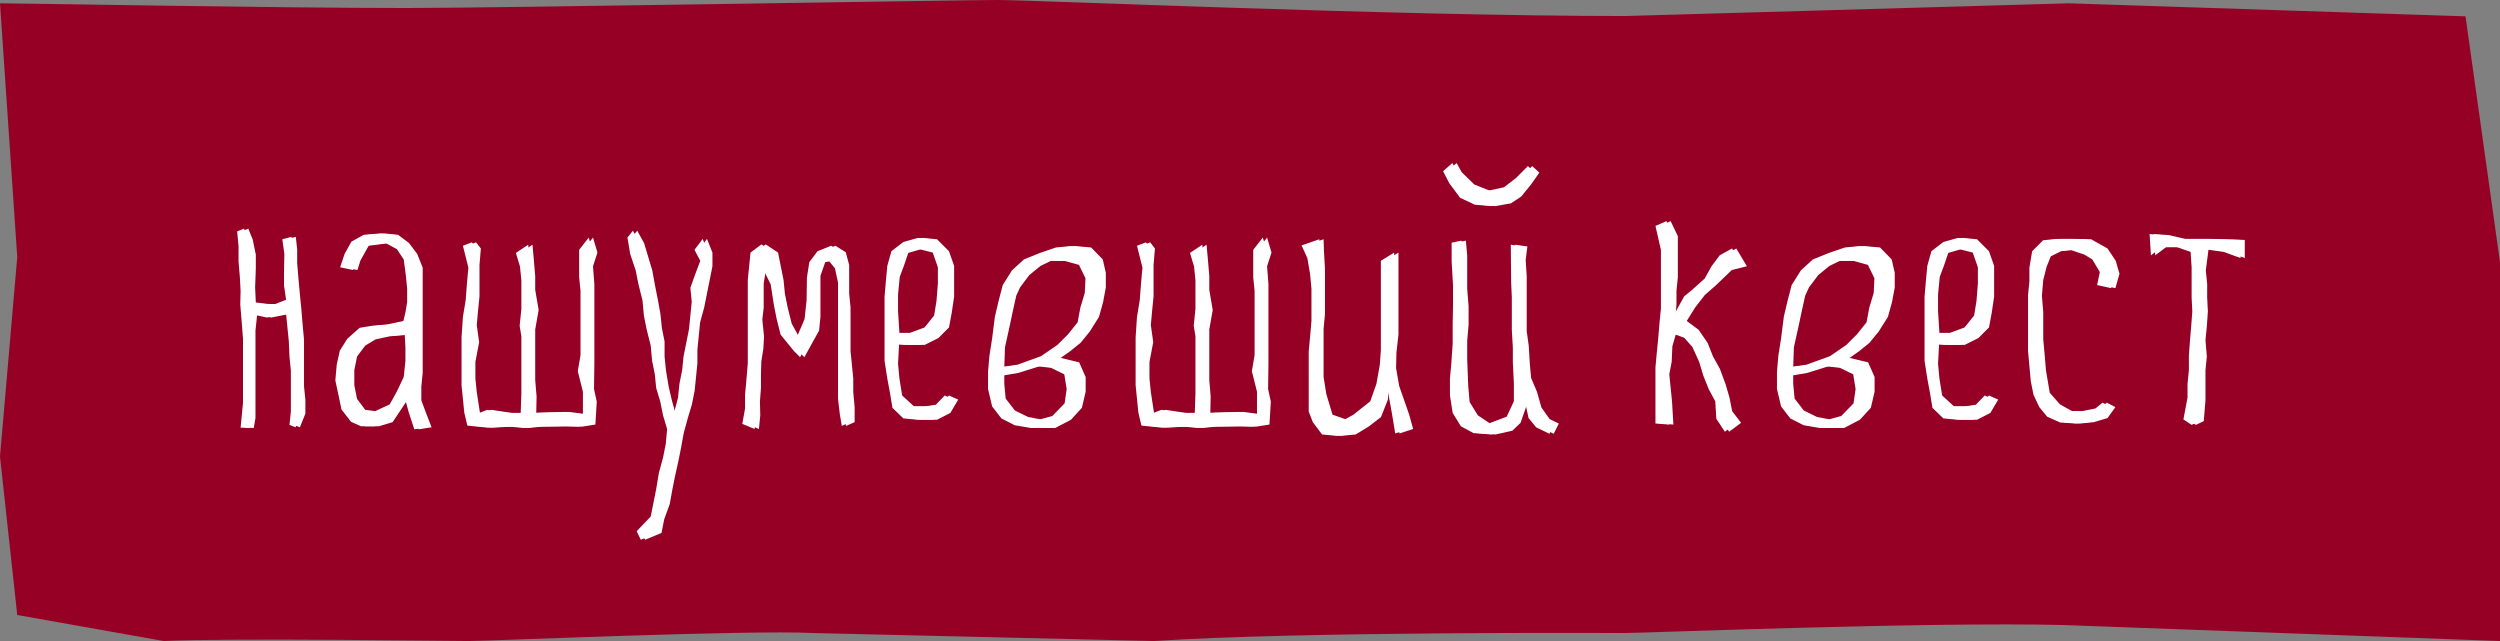 <?xml version="1.0" encoding="UTF-8"?> <svg xmlns="http://www.w3.org/2000/svg" width="117" height="30" viewBox="0 0 117 30" fill="none"><rect x="0" y="0" width="117" height="30" fill="#808080" stroke="none"/><path d="M19.012 0.375C12.825 0.375 1.125 0.155 0 0.155L0.807 12.032L0 21.364L0.807 28.782L7.666 30C10.853 29.849 21.038 30 21.938 30C22.837 30 35.025 29.474 38.025 29.625L54 30C60.938 29.546 75.15 29.625 76.05 29.625C76.95 29.625 90.15 29.099 96.525 29.25L117 30V25.909V12.273L115.386 0.764L96.828 0.155L76.05 0.75C65.362 0.75 48.487 0 46.688 0C44.888 0 23.264 0.375 19.012 0.375Z" fill="#970025"></path><path d="M11.3 10.829L11.62 10.701L11.828 11.213L11.972 11.917V12.557L11.94 13.453L11.972 14.157L12.5 14.221L13.06 14.237L13.588 14.029L13.492 13.357V12.717L13.508 11.885L13.412 11.197L13.844 11.085L13.908 11.677V12.317L13.972 13.085L14.036 13.789L14.1 14.429L14.164 15.197L14.228 15.901V16.605V17.245V18.077L14.292 18.717V19.357L14.036 19.997L13.748 19.885L13.812 19.261V18.621V17.981V17.341L13.748 16.701L13.716 15.965L13.652 15.325L13.588 14.685L12.692 14.861L12.036 14.717L11.956 15.469V16.173V16.813V17.453V18.157V18.797V19.565L11.876 20.029L11.46 20.013L11.572 18.861V18.221V17.389V16.621V15.853L11.508 15.021L11.444 14.253L11.46 13.629L11.428 13.005L11.364 12.237V11.533L11.3 10.829ZM16.726 12.637L16.118 12.509L16.326 11.885L16.646 11.309L17.222 10.989L17.99 10.925L18.63 10.989L19.142 11.373L19.526 11.885L19.782 12.525V13.229V13.997V14.637V15.341V16.109V16.813V17.453L19.718 18.093V18.733L19.926 19.293L20.198 19.997L19.59 20.093L19.318 19.261L19.142 18.605L18.758 19.181L18.374 19.757L17.734 19.949H17.094L16.63 19.741L16.182 19.165L16.038 18.477L15.894 17.805L15.958 17.069L16.102 16.413L16.454 15.853L17.03 15.341L17.622 15.245L18.342 15.181L19.078 15.021L19.174 14.621L19.254 14.141V13.501L19.19 12.861L19.094 12.141L18.774 11.661L18.246 11.373L17.254 11.501L16.87 12.189L16.726 12.637ZM19.142 15.661L18.23 15.741L17.574 15.885L17.094 16.173L16.71 16.685L16.582 17.325V18.029L16.71 18.669L17.094 19.181L17.718 19.261L18.438 18.925L18.758 18.349L19.094 17.645L19.174 16.893V16.269L19.142 15.661ZM22.28 11.341L22.504 11.629L22.44 12.397V13.165V13.869L22.376 14.509L22.312 15.213L22.424 16.013L22.248 16.941V17.709L22.312 18.349L22.472 19.389L23 19.181L23.96 19.325H24.568L24.6 18.429V17.789V17.085V16.381V15.741L24.52 15.245L24.6 14.461V13.821V13.117L24.536 12.477L24.344 11.837L24.92 11.453L24.984 12.157L25.048 12.925V13.565L25.208 14.509L25.048 15.421V16.061V16.957V17.789L25.112 18.557L25.096 19.325L26.632 19.277L27.48 19.389V18.333L27.24 17.373L27.368 16.621V15.917V15.213V14.381V13.613L27.304 12.973V12.333V11.693L27.752 11.117L27.96 11.821L27.752 12.461L27.816 13.293V14.125V14.893V15.533V16.301V17.069L27.8 18.205L27.928 18.797L27.864 19.869L27.256 19.965L26.6 19.949L25.368 19.965L24.728 20.029L24.024 19.965L23.016 20.013L22.072 19.917L21.928 19.309L21.864 18.669L21.8 18.029V17.389V16.749V15.789L21.864 14.829L21.992 14.061L22.056 13.229L22.12 12.525L21.864 11.501L22.28 11.341ZM29.566 11.117L29.822 10.797L30.142 11.373L30.334 12.013L30.526 12.653L30.654 13.357L30.782 13.997L30.91 14.701L30.974 15.341L31.102 15.981V16.685L31.166 17.325L31.294 18.093L31.438 18.717L31.678 19.581L31.934 18.605L31.998 17.965L32.126 17.325L32.19 16.685L32.318 16.045L32.446 15.405L32.51 14.765L32.574 14.125L32.51 13.469L32.734 12.845L32.974 12.205L32.702 11.693L33.086 11.181L33.342 11.821V12.461L33.214 13.101L33.086 13.741L32.958 14.381L32.766 15.085L32.702 15.725L32.638 16.365V17.005L32.574 17.645L32.51 18.285L32.382 18.925L32.19 19.565L31.998 20.269L31.87 20.973L31.742 21.613L31.598 22.253L31.47 22.893L31.342 23.597L31.086 24.301L30.958 24.941L30.19 25.261L29.998 24.861L30.654 24.173L30.782 23.533L30.91 22.893L31.038 22.125L31.23 21.421L31.358 20.781L31.422 20.077L31.23 19.437L31.102 18.797L30.91 18.157L30.846 17.517L30.718 16.877L30.654 16.173L30.462 15.405L30.334 14.765L30.27 14.061L30.078 13.293L29.95 12.653L29.694 11.885L29.566 11.117ZM35.517 20.077L34.941 19.837L35.069 19.117V18.477L35.133 17.773L35.197 17.005V16.301V15.661V15.021V14.381V13.741V13.101L35.261 12.461L35.325 11.821L35.837 11.437L36.413 11.821L36.541 12.461L36.669 13.101L36.733 13.741L36.861 14.381L37.053 15.149L37.453 15.869L37.853 14.941L37.949 14.061L37.965 12.989L38.077 12.269L38.461 11.757L39.101 11.501L39.581 11.805L39.741 12.397V13.037V13.741L39.805 14.381V15.021V15.725V16.429L39.869 17.069L39.933 17.709V18.349L39.997 19.053V19.757L39.597 19.933L39.501 19.357L39.421 18.669V17.901V17.261V16.557V15.789V15.149V14.509V13.869V13.229L39.277 12.557L38.989 12.205L38.621 12.269L38.397 12.909V13.549V14.189V14.829L38.333 15.469L37.645 16.717L37.357 16.429L36.733 15.661L36.541 14.893L36.413 14.237L36.269 13.309L35.869 12.493L35.741 13.261V14.397L35.677 14.957L35.757 15.757L35.725 16.317L35.629 16.925L35.613 17.533V18.157L35.565 18.781L35.581 19.437L35.517 20.077ZM42.589 16.141L42.077 16.109L42.029 17.021L42.093 17.709L42.221 18.509L42.781 19.021H43.469L43.997 18.941L44.413 18.509L44.845 18.701L44.477 19.325L43.853 19.645H43.165L42.477 19.581L41.965 19.085L41.853 18.397L41.725 17.709L41.597 16.893V16.141V15.389V14.701V13.885L41.661 13.133L41.725 12.445L41.917 11.757L42.477 11.325L43.165 11.133L43.853 11.197L44.413 11.757L44.653 12.445V13.133V13.885L44.541 14.637L44.413 15.325L43.917 15.821L43.277 16.141H42.589ZM42.029 14.573L42.093 15.581H42.781L43.469 15.325L43.917 14.765L44.029 14.077L44.093 13.261V12.509L43.853 11.821L43.165 11.645L42.509 11.837L42.317 12.397L42.109 12.957L42.029 13.773V14.573ZM50.073 16.445L49.641 16.749L50.505 16.957L50.809 17.645V18.333L50.633 19.085L50.121 19.645L49.385 20.029H48.441L47.689 19.901L47.065 19.581L46.633 19.021L46.441 18.205V17.405L46.505 16.653L46.633 15.837L46.761 14.829L46.937 14.077L47.129 13.341L47.561 12.653L48.121 12.141L48.873 11.837L49.625 11.581L50.313 11.517L51.065 11.581L51.609 12.141L51.753 12.765V13.453L51.625 14.141L51.433 14.829L51.001 15.517L50.569 16.045L50.073 16.445ZM47.033 16.253L47.001 17.181L47.817 17.069L48.921 16.669L49.689 16.141L50.185 15.645L50.633 15.085L50.761 14.397L50.969 13.709L51.001 13.021L50.697 12.397L50.009 12.205H49.193L48.697 12.445L48.169 12.877L47.737 13.453L47.561 13.837L47.401 14.557L47.273 15.165L47.033 16.253ZM47.657 17.453L47.001 17.565V17.965L47.065 18.653L47.497 19.213L48.121 19.517L48.809 19.645L49.449 19.469L50.025 18.877L50.121 18.205L50.009 17.517L49.385 17.213L48.681 17.133L47.657 17.453ZM53.827 11.341L54.051 11.629L53.987 12.397V13.165V13.869L53.923 14.509L53.859 15.213L53.971 16.013L53.795 16.941V17.709L53.859 18.349L54.019 19.389L54.547 19.181L55.507 19.325H56.115L56.147 18.429V17.789V17.085V16.381V15.741L56.067 15.245L56.147 14.461V13.821V13.117L56.083 12.477L55.891 11.837L56.467 11.453L56.531 12.157L56.595 12.925V13.565L56.755 14.509L56.595 15.421V16.061V16.957V17.789L56.659 18.557L56.643 19.325L58.179 19.277L59.027 19.389V18.333L58.787 17.373L58.915 16.621V15.917V15.213V14.381V13.613L58.851 12.973V12.333V11.693L59.299 11.117L59.507 11.821L59.299 12.461L59.363 13.293V14.125V14.893V15.533V16.301V17.069L59.347 18.205L59.475 18.797L59.411 19.869L58.803 19.965L58.147 19.949L56.915 19.965L56.275 20.029L55.571 19.965L54.563 20.013L53.619 19.917L53.475 19.309L53.411 18.669L53.347 18.029V17.389V16.749V15.789L53.411 14.829L53.539 14.061L53.603 13.229L53.667 12.525L53.411 11.501L53.827 11.341ZM61.112 11.485L61.944 11.197L61.961 11.741L62.008 12.573V13.261V13.949V14.701L61.944 15.389V16.077V16.829V17.645L62.072 18.445L62.361 19.405L63.081 19.661L63.544 19.405L64.329 18.781L64.617 17.965L64.776 17.069L64.825 16.397V15.709V15.021V14.333V13.645V12.957V12.205L65.448 11.821V12.573V13.325V14.013V14.829V15.661L65.353 16.509L65.337 17.229L65.481 18.061L65.704 18.701L65.945 19.389L66.136 20.077L65.496 20.285L65.353 19.405L65.225 18.701L65.032 17.613L64.953 18.701L64.632 19.517L64.073 19.949L63.449 20.333L62.761 20.397L62.072 20.333L61.641 19.757L61.449 19.261V18.573V17.821V17.133V16.445L61.513 15.757L61.577 15.021V14.269V13.517L61.513 12.829L61.385 12.077L61.112 11.485ZM68.138 11.357L68.602 11.261L68.665 11.949V12.637V13.517L68.73 14.333V15.197L68.665 15.949V16.829L68.713 18.061L68.778 18.813L69.162 19.437L69.785 19.853L70.713 19.501L71.049 18.781V17.949L71.001 16.957V16.269L70.954 15.437V14.637V13.917L70.921 13.197L70.906 11.453L71.481 11.533L71.401 12.173L71.45 12.925V13.805V14.621V15.501L71.546 16.189L71.594 17.005L71.657 17.693L71.93 18.333L72.138 19.069L72.522 19.613L72.954 19.821L72.713 20.301L72.09 19.997L71.737 19.565L71.546 18.685L71.162 19.789L70.778 20.157L69.993 20.333L69.162 20.269L68.57 19.949L68.186 19.325L68.058 18.509V17.709L68.121 17.021L68.186 16.077V15.133L68.201 14.301V13.357L68.138 12.237V11.357ZM67.737 8.013L68.169 7.629L68.409 8.061L69.001 8.637L69.769 8.941L70.585 8.765L71.145 8.333L71.706 7.773L72.041 8.077L71.674 8.605L71.194 9.197L70.713 9.517L69.978 9.645L69.225 9.581L68.537 9.261L68.025 8.573L67.737 8.013ZM77.675 10.573L78.187 10.349L78.523 11.053V11.693V12.333V12.973L78.459 13.613V14.253L78.395 15.005L79.019 13.869L79.371 13.581L79.979 13.037L80.299 12.461L80.683 11.949L81.259 11.629L81.755 12.461L81.051 12.637L80.299 13.357L79.787 13.805L79.339 14.381L78.939 15.021L79.499 15.437L79.915 16.045L80.171 16.685L80.491 17.261L80.763 17.997L80.939 18.605L81.067 19.245L81.483 19.789L80.923 20.205L80.523 19.597L80.475 18.781L80.171 18.221L79.915 17.581L79.723 16.941L79.403 16.237L79.019 15.805L78.443 15.597L78.267 16.205L78.235 16.925L78.123 17.517L78.187 18.157L78.251 18.797L78.315 19.869L77.675 19.821V19.117V18.477V17.837V17.197L77.739 16.493L77.803 15.853L77.867 15.085L77.931 14.445V13.805V13.037V12.397V11.693L77.675 10.573ZM86.995 16.445L86.562 16.749L87.427 16.957L87.731 17.645V18.333L87.555 19.085L87.043 19.645L86.306 20.029H85.362L84.611 19.901L83.987 19.581L83.555 19.021L83.362 18.205V17.405L83.427 16.653L83.555 15.837L83.683 14.829L83.859 14.077L84.05 13.341L84.483 12.653L85.043 12.141L85.794 11.837L86.546 11.581L87.234 11.517L87.987 11.581L88.531 12.141L88.674 12.765V13.453L88.546 14.141L88.355 14.829L87.922 15.517L87.49 16.045L86.995 16.445ZM83.954 16.253L83.922 17.181L84.739 17.069L85.843 16.669L86.611 16.141L87.106 15.645L87.555 15.085L87.683 14.397L87.891 13.709L87.922 13.021L87.618 12.397L86.93 12.205H86.115L85.618 12.445L85.091 12.877L84.659 13.453L84.483 13.837L84.323 14.557L84.195 15.165L83.954 16.253ZM84.579 17.453L83.922 17.565V17.965L83.987 18.653L84.418 19.213L85.043 19.517L85.731 19.645L86.371 19.469L86.947 18.877L87.043 18.205L86.93 17.517L86.306 17.213L85.603 17.133L84.579 17.453ZM91.261 16.141L90.749 16.109L90.701 17.021L90.765 17.709L90.893 18.509L91.453 19.021H92.141L92.669 18.941L93.085 18.509L93.517 18.701L93.149 19.325L92.525 19.645H91.837L91.149 19.581L90.637 19.085L90.525 18.397L90.397 17.709L90.269 16.893V16.141V15.389V14.701V13.885L90.333 13.133L90.397 12.445L90.589 11.757L91.149 11.325L91.837 11.133L92.525 11.197L93.085 11.757L93.325 12.445V13.133V13.885L93.213 14.637L93.085 15.325L92.589 15.821L91.949 16.141H91.261ZM90.701 14.573L90.765 15.581H91.453L92.141 15.325L92.589 14.765L92.701 14.077L92.765 13.261V12.509L92.525 11.821L91.837 11.645L91.181 11.837L90.989 12.397L90.781 12.957L90.701 13.773V14.573ZM99.016 12.205L99.192 12.813L99.001 13.485L98.344 13.341L98.472 12.733L98.121 12.141L97.752 11.917L97.097 11.693L96.457 11.757L95.977 11.997L95.784 12.477L95.624 13.101L95.561 13.837L95.624 14.605V15.245V15.885L95.689 16.589L95.752 17.341L95.928 18.381L96.409 18.925L96.984 19.245H97.624L98.264 19.117L98.6 18.845L99.001 19.053L98.632 19.565L97.993 19.757L97.353 19.821L96.617 19.773L96.008 19.501L95.641 19.053L95.368 18.477L95.24 17.837L95.177 17.133L95.112 16.429V15.725V15.085V14.445V13.805L95.177 13.165V12.525L95.305 11.757L95.817 11.245L96.457 11.181H97.16L97.865 11.197L98.632 11.629L99.016 12.205ZM100.864 11.949L100.8 10.957L101.52 11.005L102.272 11.181H102.912H103.552L105.056 11.229V12.077L104.272 11.789L103.36 11.661L103.232 12.653L103.296 13.293V13.933L103.328 14.573L103.28 15.277L103.216 15.917L103.28 16.685L103.216 17.325V18.093V18.733L103.136 19.709L102.768 19.885L102.384 19.629L102.576 18.605V17.965L102.64 17.325V16.621L102.688 15.981L102.752 15.213L102.8 14.573L102.768 13.933V13.165V12.525L102.72 11.789L102.08 11.565H101.376L100.864 11.949Z" fill="white"></path><path d="M11.1 10.829L11.42 10.701L11.628 11.213L11.772 11.917V12.557L11.74 13.453L11.772 14.157L12.3 14.221L12.86 14.237L13.388 14.029L13.292 13.357V12.717L13.308 11.885L13.212 11.197L13.644 11.085L13.708 11.677V12.317L13.772 13.085L13.836 13.789L13.9 14.429L13.964 15.197L14.028 15.901V16.605V17.245V18.077L14.092 18.717V19.357L13.836 19.997L13.548 19.885L13.612 19.261V18.621V17.981V17.341L13.548 16.701L13.516 15.965L13.452 15.325L13.388 14.685L12.492 14.861L11.836 14.717L11.756 15.469V16.173V16.813V17.453V18.157V18.797V19.565L11.676 20.029L11.26 20.013L11.372 18.861V18.221V17.389V16.621V15.853L11.308 15.021L11.244 14.253L11.26 13.629L11.228 13.005L11.164 12.237V11.533L11.1 10.829ZM16.526 12.637L15.918 12.509L16.126 11.885L16.446 11.309L17.022 10.989L17.79 10.925L18.43 10.989L18.942 11.373L19.326 11.885L19.582 12.525V13.229V13.997V14.637V15.341V16.109V16.813V17.453L19.518 18.093V18.733L19.726 19.293L19.998 19.997L19.39 20.093L19.118 19.261L18.942 18.605L18.558 19.181L18.174 19.757L17.534 19.949H16.894L16.43 19.741L15.982 19.165L15.838 18.477L15.694 17.805L15.758 17.069L15.902 16.413L16.254 15.853L16.83 15.341L17.422 15.245L18.142 15.181L18.878 15.021L18.974 14.621L19.054 14.141V13.501L18.99 12.861L18.894 12.141L18.574 11.661L18.046 11.373L17.054 11.501L16.67 12.189L16.526 12.637ZM18.942 15.661L18.03 15.741L17.374 15.885L16.894 16.173L16.51 16.685L16.382 17.325V18.029L16.51 18.669L16.894 19.181L17.518 19.261L18.238 18.925L18.558 18.349L18.894 17.645L18.974 16.893V16.269L18.942 15.661ZM22.08 11.341L22.304 11.629L22.24 12.397V13.165V13.869L22.176 14.509L22.112 15.213L22.224 16.013L22.048 16.941V17.709L22.112 18.349L22.272 19.389L22.8 19.181L23.76 19.325H24.368L24.4 18.429V17.789V17.085V16.381V15.741L24.32 15.245L24.4 14.461V13.821V13.117L24.336 12.477L24.144 11.837L24.72 11.453L24.784 12.157L24.848 12.925V13.565L25.008 14.509L24.848 15.421V16.061V16.957V17.789L24.912 18.557L24.896 19.325L26.432 19.277L27.28 19.389V18.333L27.04 17.373L27.168 16.621V15.917V15.213V14.381V13.613L27.104 12.973V12.333V11.693L27.552 11.117L27.76 11.821L27.552 12.461L27.616 13.293V14.125V14.893V15.533V16.301V17.069L27.6 18.205L27.728 18.797L27.664 19.869L27.056 19.965L26.4 19.949L25.168 19.965L24.528 20.029L23.824 19.965L22.816 20.013L21.872 19.917L21.728 19.309L21.664 18.669L21.6 18.029V17.389V16.749V15.789L21.664 14.829L21.792 14.061L21.856 13.229L21.92 12.525L21.664 11.501L22.08 11.341ZM29.365 11.117L29.621 10.797L29.941 11.373L30.133 12.013L30.325 12.653L30.453 13.357L30.581 13.997L30.709 14.701L30.773 15.341L30.901 15.981V16.685L30.965 17.325L31.093 18.093L31.237 18.717L31.477 19.581L31.733 18.605L31.797 17.965L31.925 17.325L31.989 16.685L32.117 16.045L32.245 15.405L32.309 14.765L32.373 14.125L32.309 13.469L32.533 12.845L32.773 12.205L32.501 11.693L32.885 11.181L33.141 11.821V12.461L33.013 13.101L32.885 13.741L32.757 14.381L32.565 15.085L32.501 15.725L32.437 16.365V17.005L32.373 17.645L32.309 18.285L32.181 18.925L31.989 19.565L31.797 20.269L31.669 20.973L31.541 21.613L31.397 22.253L31.269 22.893L31.141 23.597L30.885 24.301L30.757 24.941L29.989 25.261L29.797 24.861L30.453 24.173L30.581 23.533L30.709 22.893L30.837 22.125L31.029 21.421L31.157 20.781L31.221 20.077L31.029 19.437L30.901 18.797L30.709 18.157L30.645 17.517L30.517 16.877L30.453 16.173L30.261 15.405L30.133 14.765L30.069 14.061L29.877 13.293L29.749 12.653L29.493 11.885L29.365 11.117ZM35.316 20.077L34.74 19.837L34.868 19.117V18.477L34.932 17.773L34.996 17.005V16.301V15.661V15.021V14.381V13.741V13.101L35.06 12.461L35.124 11.821L35.636 11.437L36.212 11.821L36.34 12.461L36.468 13.101L36.532 13.741L36.66 14.381L36.852 15.149L37.252 15.869L37.652 14.941L37.748 14.061L37.764 12.989L37.876 12.269L38.26 11.757L38.9 11.501L39.38 11.805L39.54 12.397V13.037V13.741L39.604 14.381V15.021V15.725V16.429L39.668 17.069L39.732 17.709V18.349L39.796 19.053V19.757L39.396 19.933L39.3 19.357L39.22 18.669V17.901V17.261V16.557V15.789V15.149V14.509V13.869V13.229L39.076 12.557L38.788 12.205L38.42 12.269L38.196 12.909V13.549V14.189V14.829L38.132 15.469L37.444 16.717L37.156 16.429L36.532 15.661L36.34 14.893L36.212 14.237L36.068 13.309L35.668 12.493L35.54 13.261V14.397L35.476 14.957L35.556 15.757L35.524 16.317L35.428 16.925L35.412 17.533V18.157L35.364 18.781L35.38 19.437L35.316 20.077ZM42.389 16.141L41.877 16.109L41.829 17.021L41.893 17.709L42.021 18.509L42.581 19.021H43.269L43.797 18.941L44.213 18.509L44.645 18.701L44.277 19.325L43.653 19.645H42.965L42.277 19.581L41.765 19.085L41.653 18.397L41.525 17.709L41.397 16.893V16.141V15.389V14.701V13.885L41.461 13.133L41.525 12.445L41.717 11.757L42.277 11.325L42.965 11.133L43.653 11.197L44.213 11.757L44.453 12.445V13.133V13.885L44.341 14.637L44.213 15.325L43.717 15.821L43.077 16.141H42.389ZM41.829 14.573L41.893 15.581H42.581L43.269 15.325L43.717 14.765L43.829 14.077L43.893 13.261V12.509L43.653 11.821L42.965 11.645L42.309 11.837L42.117 12.397L41.909 12.957L41.829 13.773V14.573ZM49.872 16.445L49.44 16.749L50.304 16.957L50.608 17.645V18.333L50.432 19.085L49.92 19.645L49.184 20.029H48.24L47.488 19.901L46.864 19.581L46.432 19.021L46.24 18.205V17.405L46.304 16.653L46.432 15.837L46.56 14.829L46.736 14.077L46.928 13.341L47.36 12.653L47.92 12.141L48.672 11.837L49.424 11.581L50.112 11.517L50.864 11.581L51.408 12.141L51.552 12.765V13.453L51.424 14.141L51.232 14.829L50.8 15.517L50.368 16.045L49.872 16.445ZM46.832 16.253L46.8 17.181L47.616 17.069L48.72 16.669L49.488 16.141L49.984 15.645L50.432 15.085L50.56 14.397L50.768 13.709L50.8 13.021L50.496 12.397L49.808 12.205H48.992L48.496 12.445L47.968 12.877L47.536 13.453L47.36 13.837L47.2 14.557L47.072 15.165L46.832 16.253ZM47.456 17.453L46.8 17.565V17.965L46.864 18.653L47.296 19.213L47.92 19.517L48.608 19.645L49.248 19.469L49.824 18.877L49.92 18.205L49.808 17.517L49.184 17.213L48.48 17.133L47.456 17.453ZM53.627 11.341L53.851 11.629L53.787 12.397V13.165V13.869L53.723 14.509L53.659 15.213L53.771 16.013L53.595 16.941V17.709L53.659 18.349L53.819 19.389L54.347 19.181L55.307 19.325H55.915L55.947 18.429V17.789V17.085V16.381V15.741L55.867 15.245L55.947 14.461V13.821V13.117L55.883 12.477L55.691 11.837L56.267 11.453L56.331 12.157L56.395 12.925V13.565L56.555 14.509L56.395 15.421V16.061V16.957V17.789L56.459 18.557L56.443 19.325L57.979 19.277L58.827 19.389V18.333L58.587 17.373L58.715 16.621V15.917V15.213V14.381V13.613L58.651 12.973V12.333V11.693L59.099 11.117L59.307 11.821L59.099 12.461L59.163 13.293V14.125V14.893V15.533V16.301V17.069L59.147 18.205L59.275 18.797L59.211 19.869L58.603 19.965L57.947 19.949L56.715 19.965L56.075 20.029L55.371 19.965L54.363 20.013L53.419 19.917L53.275 19.309L53.211 18.669L53.147 18.029V17.389V16.749V15.789L53.211 14.829L53.339 14.061L53.403 13.229L53.467 12.525L53.211 11.501L53.627 11.341ZM60.912 11.485L61.744 11.197L61.76 11.741L61.808 12.573V13.261V13.949V14.701L61.744 15.389V16.077V16.829V17.645L61.872 18.445L62.16 19.405L62.88 19.661L63.344 19.405L64.128 18.781L64.416 17.965L64.576 17.069L64.624 16.397V15.709V15.021V14.333V13.645V12.957V12.205L65.248 11.821V12.573V13.325V14.013V14.829V15.661L65.152 16.509L65.136 17.229L65.28 18.061L65.504 18.701L65.744 19.389L65.936 20.077L65.296 20.285L65.152 19.405L65.024 18.701L64.832 17.613L64.752 18.701L64.432 19.517L63.872 19.949L63.248 20.333L62.56 20.397L61.872 20.333L61.44 19.757L61.248 19.261V18.573V17.821V17.133V16.445L61.312 15.757L61.376 15.021V14.269V13.517L61.312 12.829L61.184 12.077L60.912 11.485ZM67.937 11.357L68.401 11.261L68.465 11.949V12.637V13.517L68.529 14.333V15.197L68.465 15.949V16.829L68.513 18.061L68.577 18.813L68.961 19.437L69.585 19.853L70.513 19.501L70.849 18.781V17.949L70.801 16.957V16.269L70.753 15.437V14.637V13.917L70.721 13.197L70.705 11.453L71.281 11.533L71.201 12.173L71.249 12.925V13.805V14.621V15.501L71.345 16.189L71.393 17.005L71.457 17.693L71.729 18.333L71.937 19.069L72.321 19.613L72.753 19.821L72.513 20.301L71.889 19.997L71.537 19.565L71.345 18.685L70.961 19.789L70.577 20.157L69.793 20.333L68.961 20.269L68.369 19.949L67.985 19.325L67.857 18.509V17.709L67.921 17.021L67.985 16.077V15.133L68.001 14.301V13.357L67.937 12.237V11.357ZM67.537 8.013L67.969 7.629L68.209 8.061L68.801 8.637L69.569 8.941L70.385 8.765L70.945 8.333L71.505 7.773L71.841 8.077L71.473 8.605L70.993 9.197L70.513 9.517L69.777 9.645L69.025 9.581L68.337 9.261L67.825 8.573L67.537 8.013ZM77.475 10.573L77.987 10.349L78.323 11.053V11.693V12.333V12.973L78.259 13.613V14.253L78.195 15.005L78.819 13.869L79.171 13.581L79.779 13.037L80.099 12.461L80.483 11.949L81.059 11.629L81.555 12.461L80.851 12.637L80.099 13.357L79.587 13.805L79.139 14.381L78.739 15.021L79.299 15.437L79.715 16.045L79.971 16.685L80.291 17.261L80.563 17.997L80.739 18.605L80.867 19.245L81.283 19.789L80.723 20.205L80.323 19.597L80.275 18.781L79.971 18.221L79.715 17.581L79.523 16.941L79.203 16.237L78.819 15.805L78.243 15.597L78.067 16.205L78.035 16.925L77.923 17.517L77.987 18.157L78.051 18.797L78.115 19.869L77.475 19.821V19.117V18.477V17.837V17.197L77.539 16.493L77.603 15.853L77.667 15.085L77.731 14.445V13.805V13.037V12.397V11.693L77.475 10.573ZM86.794 16.445L86.362 16.749L87.226 16.957L87.53 17.645V18.333L87.354 19.085L86.842 19.645L86.106 20.029H85.162L84.41 19.901L83.786 19.581L83.354 19.021L83.162 18.205V17.405L83.226 16.653L83.354 15.837L83.482 14.829L83.658 14.077L83.85 13.341L84.282 12.653L84.842 12.141L85.594 11.837L86.346 11.581L87.034 11.517L87.786 11.581L88.33 12.141L88.474 12.765V13.453L88.346 14.141L88.154 14.829L87.722 15.517L87.29 16.045L86.794 16.445ZM83.754 16.253L83.722 17.181L84.538 17.069L85.642 16.669L86.41 16.141L86.906 15.645L87.354 15.085L87.482 14.397L87.69 13.709L87.722 13.021L87.418 12.397L86.73 12.205H85.914L85.418 12.445L84.89 12.877L84.458 13.453L84.282 13.837L84.122 14.557L83.994 15.165L83.754 16.253ZM84.378 17.453L83.722 17.565V17.965L83.786 18.653L84.218 19.213L84.842 19.517L85.53 19.645L86.17 19.469L86.746 18.877L86.842 18.205L86.73 17.517L86.106 17.213L85.402 17.133L84.378 17.453ZM91.061 16.141L90.549 16.109L90.501 17.021L90.565 17.709L90.693 18.509L91.253 19.021H91.941L92.469 18.941L92.885 18.509L93.317 18.701L92.949 19.325L92.325 19.645H91.637L90.949 19.581L90.437 19.085L90.325 18.397L90.197 17.709L90.069 16.893V16.141V15.389V14.701V13.885L90.133 13.133L90.197 12.445L90.389 11.757L90.949 11.325L91.637 11.133L92.325 11.197L92.885 11.757L93.125 12.445V13.133V13.885L93.013 14.637L92.885 15.325L92.389 15.821L91.749 16.141H91.061ZM90.501 14.573L90.565 15.581H91.253L91.941 15.325L92.389 14.765L92.501 14.077L92.565 13.261V12.509L92.325 11.821L91.637 11.645L90.981 11.837L90.789 12.397L90.581 12.957L90.501 13.773V14.573ZM98.816 12.205L98.992 12.813L98.8 13.485L98.144 13.341L98.272 12.733L97.92 12.141L97.552 11.917L96.896 11.693L96.256 11.757L95.776 11.997L95.584 12.477L95.424 13.101L95.36 13.837L95.424 14.605V15.245V15.885L95.488 16.589L95.552 17.341L95.728 18.381L96.208 18.925L96.784 19.245H97.424L98.064 19.117L98.4 18.845L98.8 19.053L98.432 19.565L97.792 19.757L97.152 19.821L96.416 19.773L95.808 19.501L95.44 19.053L95.168 18.477L95.04 17.837L94.976 17.133L94.912 16.429V15.725V15.085V14.445V13.805L94.976 13.165V12.525L95.104 11.757L95.616 11.245L96.256 11.181H96.96L97.664 11.197L98.432 11.629L98.816 12.205ZM100.664 11.949L100.6 10.957L101.32 11.005L102.072 11.181H102.712H103.352L104.856 11.229V12.077L104.072 11.789L103.16 11.661L103.032 12.653L103.096 13.293V13.933L103.128 14.573L103.08 15.277L103.016 15.917L103.08 16.685L103.016 17.325V18.093V18.733L102.936 19.709L102.568 19.885L102.184 19.629L102.376 18.605V17.965L102.44 17.325V16.621L102.488 15.981L102.552 15.213L102.6 14.573L102.568 13.933V13.165V12.525L102.52 11.789L101.88 11.565H101.176L100.664 11.949Z" fill="white"></path></svg> 